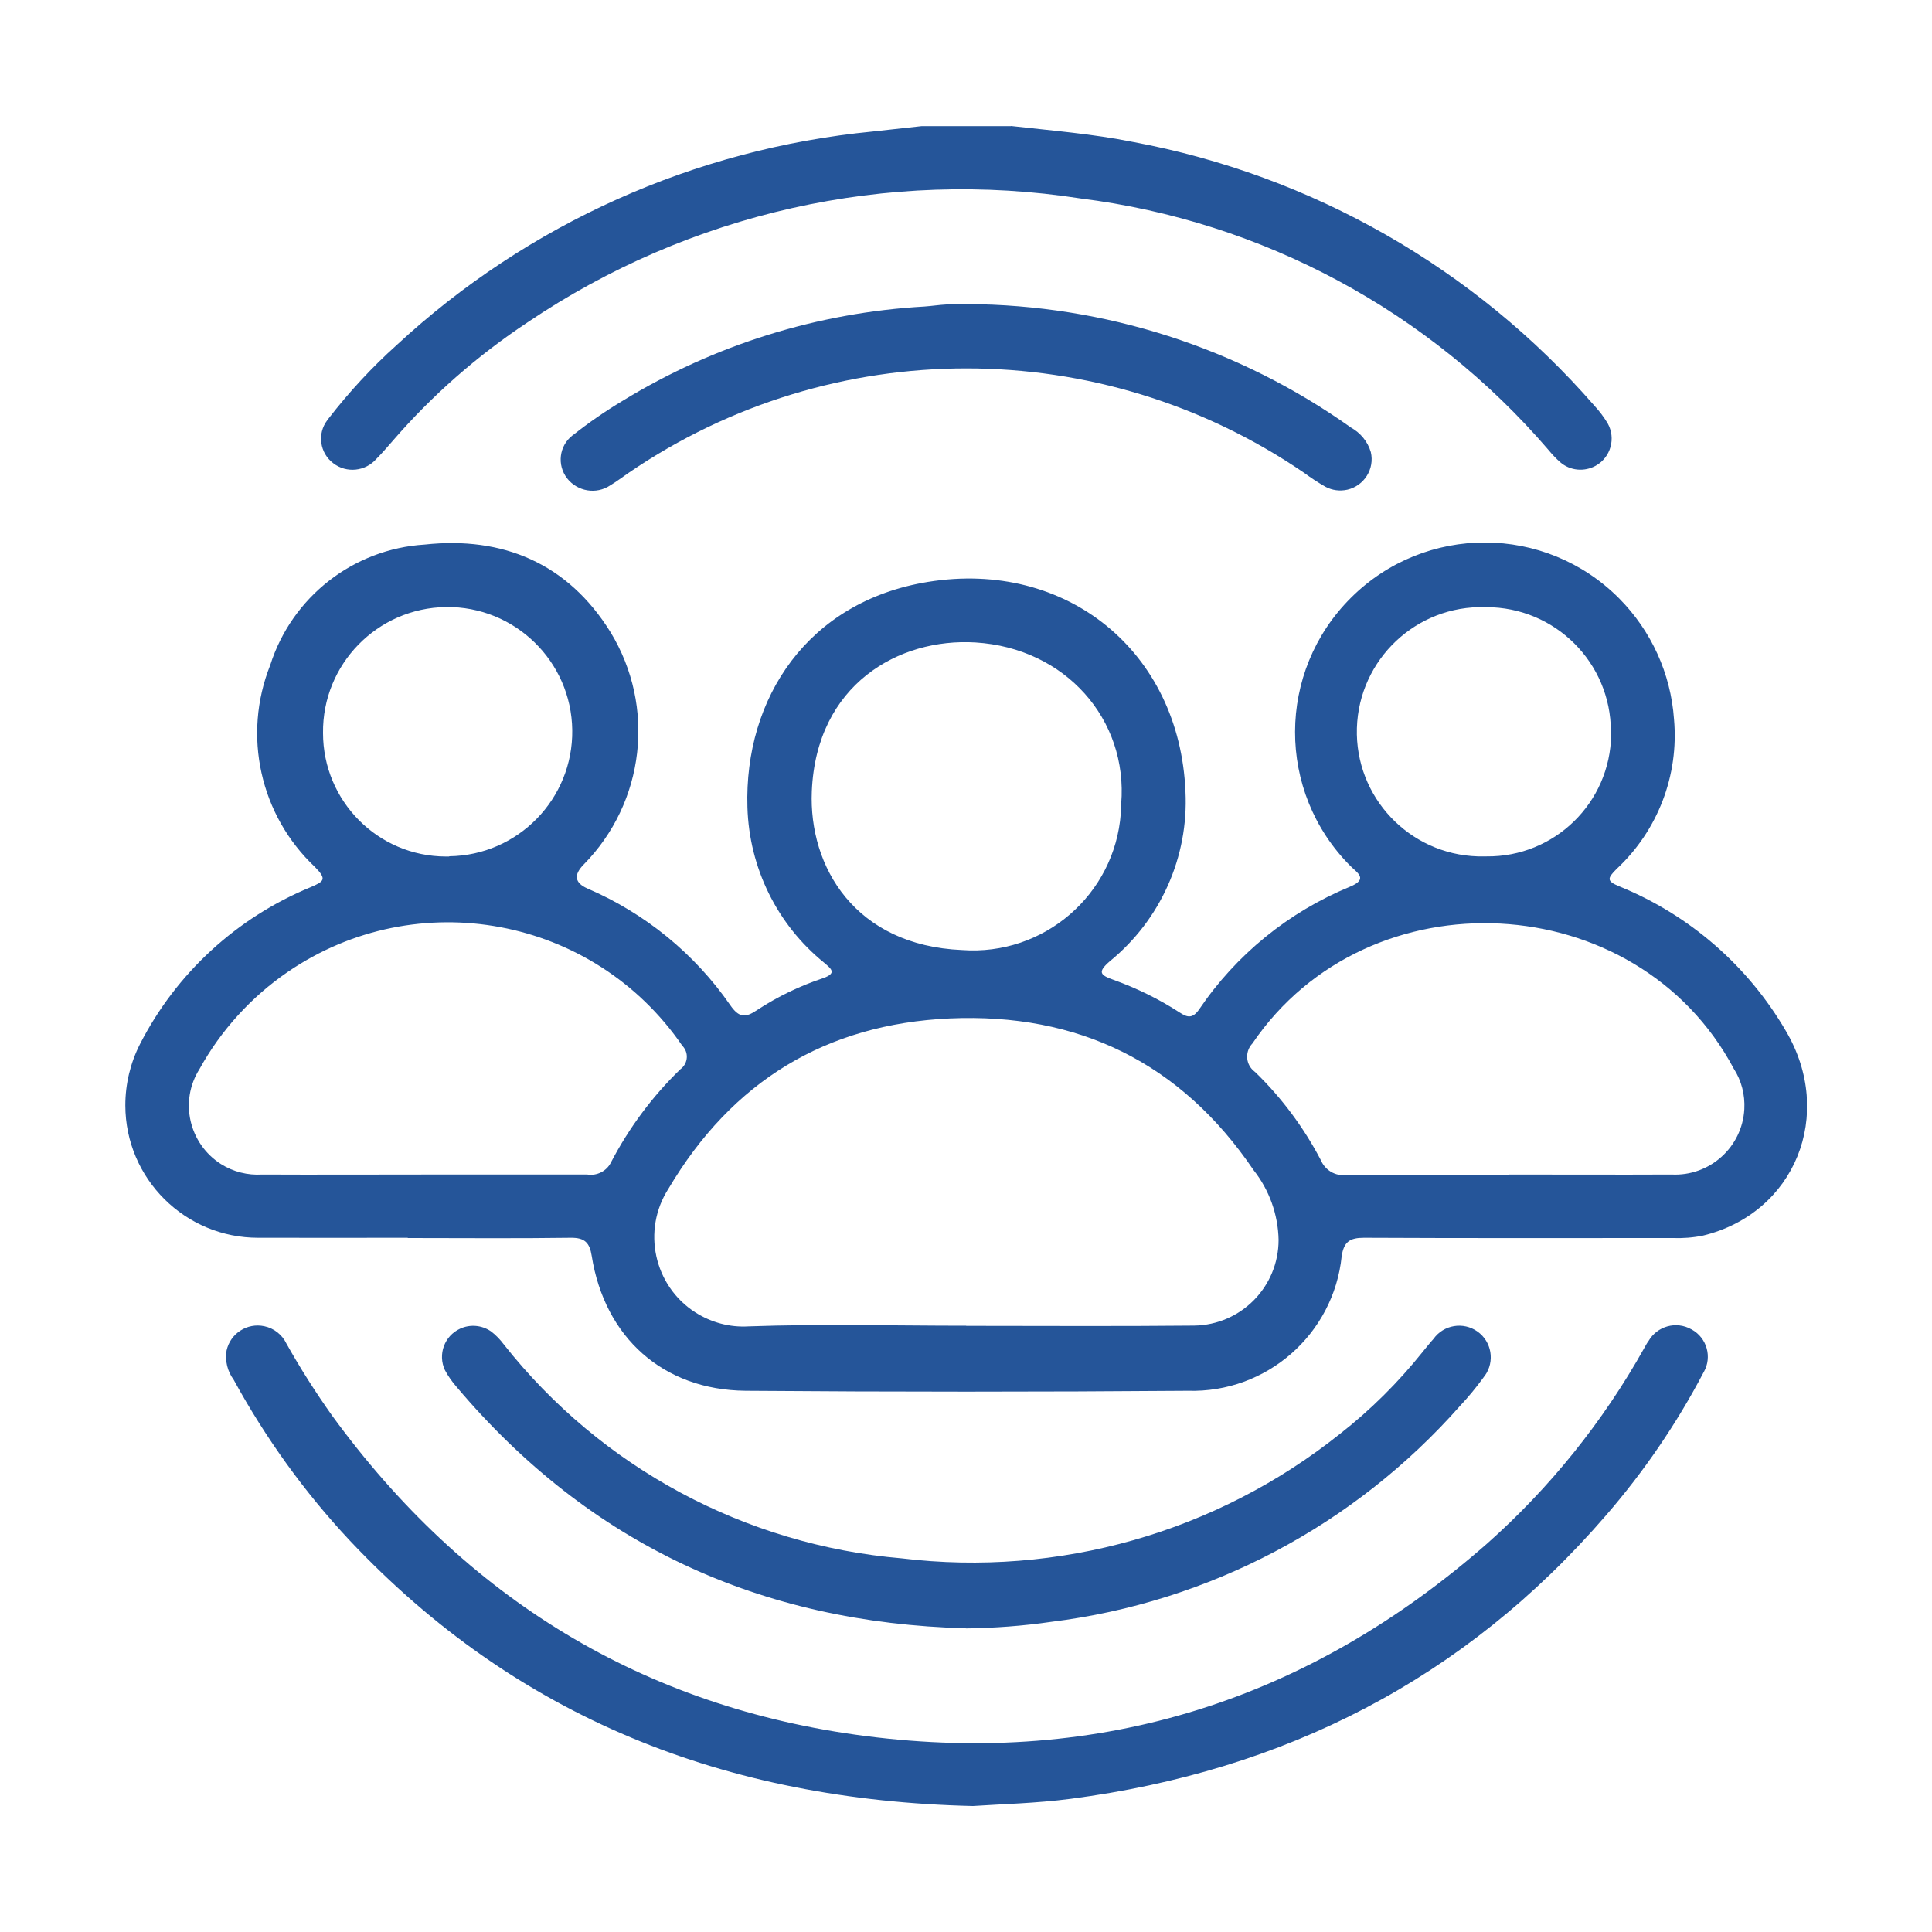 <?xml version="1.0" encoding="UTF-8"?>
<svg id="Layer_1" data-name="Layer 1" xmlns="http://www.w3.org/2000/svg" xmlns:xlink="http://www.w3.org/1999/xlink" viewBox="0 0 150 150">
  <defs>
    <style>
      .cls-1 {
        fill: none;
      }

      .cls-2 {
        clip-path: url(#clippath);
      }

      .cls-3 {
        fill: #255599;
      }
    </style>
    <clipPath id="clippath">
      <rect class="cls-1" x="9.71" y="9.78" width="130.57" height="130.44"/>
    </clipPath>
  </defs>
  <g id="Group_102-2" data-name="Group 102-2">
    <g class="cls-2">
      <g id="Group_104" data-name="Group 104">
        <path id="Path_100" data-name="Path 100" class="cls-3" d="m78.49,9.78c3.16.36,6.34.61,9.47,1.24,13.9,2.59,26.53,9.8,35.82,20.47.39.42.74.88,1.04,1.38.65,1.16.24,2.64-.93,3.29-.88.49-1.99.39-2.75-.27-.33-.29-.64-.62-.92-.96-9.26-10.79-22.21-17.75-36.31-19.52-15.02-2.34-30.37,1.11-42.97,9.63-3.89,2.58-7.41,5.67-10.46,9.2-.41.47-.81.94-1.25,1.38-.85.98-2.32,1.14-3.35.35-1.05-.79-1.27-2.28-.48-3.33.02-.04.06-.07.08-.11,1.6-2.07,3.38-4,5.33-5.75,10.16-9.41,23.15-15.23,36.95-16.57,1.27-.14,2.54-.28,3.81-.42h6.93Z"/>
        <path id="Path_101" data-name="Path 101" class="cls-3" d="m31.65,96.1c-3.86,0-7.72.01-11.58,0-5.69.02-10.33-4.58-10.34-10.28,0-1.66.39-3.29,1.14-4.76,2.82-5.51,7.52-9.82,13.25-12.18,1.04-.45,1.28-.6.34-1.56-4.27-4.02-5.65-10.23-3.48-15.68,1.68-5.29,6.45-9.02,11.99-9.36,6.07-.66,11.12,1.46,14.43,6.8,3.53,5.79,2.67,13.22-2.09,18.05q-1.18,1.2.29,1.85c4.47,1.92,8.32,5.05,11.09,9.05.68.99,1.18,1.01,2.09.39,1.6-1.05,3.33-1.88,5.14-2.48,1.08-.39.61-.73.06-1.2-3.65-2.96-5.81-7.36-5.95-12.06-.26-8.5,4.71-15.99,14.01-17.5,10.75-1.75,19.55,5.39,20,16.28.25,5.07-1.93,9.95-5.86,13.16-1.01.87-.75,1.09.29,1.46,1.8.65,3.52,1.49,5.12,2.53.61.4,1,.48,1.51-.24,2.88-4.26,6.95-7.56,11.7-9.52,1.46-.6.59-1.07.04-1.62-5.74-5.76-5.72-15.08.05-20.82,5.76-5.74,15.08-5.72,20.82.05,2.49,2.51,4.01,5.83,4.26,9.38.39,4.36-1.26,8.65-4.46,11.63-.73.73-.78.94.22,1.35,5.43,2.21,9.98,6.16,12.93,11.23,3.82,6.48.71,14.14-6.43,15.88-.78.16-1.58.22-2.38.19-7.99,0-15.96.02-23.95-.02-1.11,0-1.56.32-1.73,1.42-.62,6.08-5.85,10.65-11.95,10.46-11.45.09-22.88.09-34.33,0-6.42-.06-10.95-4.15-11.95-10.48-.16-1.01-.53-1.41-1.62-1.4-4.21.06-8.42.02-12.65.02m43.35,6.82h0c5.89,0,11.8.04,17.69-.02,3.65-.05,6.56-3.02,6.56-6.66-.04-1.96-.72-3.87-1.94-5.41-5.65-8.34-13.61-12.22-23.59-11.78-9.62.44-16.9,4.88-21.84,13.22-2.07,3.22-1.14,7.53,2.08,9.6,1.24.79,2.68,1.18,4.14,1.09,5.62-.2,11.27-.05,16.89-.05m-42.3-11.74h12.89c.75.12,1.51-.27,1.84-.95,1.4-2.68,3.21-5.12,5.38-7.22.54-.39.67-1.14.28-1.68-.04-.05-.08-.11-.12-.14-6.88-10.05-20.6-12.61-30.64-5.74-2.83,1.94-5.19,4.53-6.85,7.54-1.58,2.49-.82,5.8,1.67,7.38.95.6,2.07.88,3.19.81,4.12.02,8.25,0,12.36,0m84.45,0c4.21,0,8.42.02,12.62,0,2.96.15,5.49-2.12,5.65-5.08.06-1.11-.22-2.21-.82-3.14-7.53-14.15-28.36-15.23-37.37-1.96-.56.59-.55,1.52.04,2.08.07.06.14.12.21.18,2.04,1.99,3.74,4.28,5.06,6.8.33.79,1.13,1.26,1.98,1.16,4.21-.05,8.42-.02,12.62-.02m-30.1-28.8c.54-6.56-4.33-12.1-11.32-12.53-5.96-.36-12.35,3.27-12.7,11.55-.25,5.87,3.36,11.98,11.66,12.33,6.34.47,11.86-4.28,12.33-10.61.02-.25.02-.49.04-.74m38.01-5.62c0-5.34-4.34-9.66-9.68-9.65h-.08c-5.34-.16-9.8,4.05-9.96,9.39s4.05,9.8,9.39,9.96h.67c5.28.06,9.61-4.16,9.68-9.45v-.26m-90.21,9.7c5.34-.07,9.62-4.46,9.55-9.8s-4.46-9.62-9.8-9.55c-5.34.07-9.61,4.45-9.55,9.78,0,5.28,4.26,9.58,9.54,9.59h.26"/>
        <path id="Path_102" data-name="Path 102" class="cls-3" d="m75.52,140.22c-19.23-.45-35.4-6.86-48.37-20.62-3.52-3.76-6.54-7.96-9.01-12.48-.48-.65-.68-1.46-.55-2.26.29-1.33,1.6-2.18,2.94-1.89.75.16,1.38.66,1.71,1.35,1.08,1.93,2.28,3.81,3.56,5.61,10.3,14.12,24.08,22.63,41.43,24.86,18.26,2.34,34.37-2.79,48.22-14.94,4.89-4.34,9.01-9.47,12.2-15.17.11-.19.21-.39.34-.56.67-1.16,2.15-1.58,3.33-.91,0,0,.02.01.04.02,1.16.65,1.58,2.12.93,3.28-.01.02-.02.05-.04.07-2.08,3.96-4.62,7.68-7.56,11.07-10.99,12.74-24.97,19.84-41.56,22.01-2.67.35-5.39.41-7.58.56"/>
        <path id="Path_103" data-name="Path 103" class="cls-3" d="m74.99,126.42c-15.93-.42-29.2-6.49-39.54-18.74-.35-.4-.66-.84-.91-1.31-.56-1.21-.04-2.65,1.18-3.21.78-.36,1.68-.28,2.39.2.39.29.73.65,1.02,1.04,7.55,9.56,18.74,15.56,30.88,16.59,12.18,1.47,24.43-2.01,34.02-9.66,2.38-1.86,4.53-4,6.41-6.35.28-.34.55-.69.85-1.02.79-1.11,2.32-1.36,3.42-.58,1.11.79,1.36,2.32.58,3.42-.05.07-.11.13-.15.2-.55.75-1.14,1.47-1.78,2.15-8.19,9.28-19.47,15.25-31.75,16.77-2.2.32-4.41.48-6.63.51"/>
        <path id="Path_104" data-name="Path 104" class="cls-3" d="m75.09,23.61c10.68.05,21.08,3.39,29.79,9.58.74.41,1.31,1.09,1.55,1.91.31,1.31-.52,2.62-1.82,2.92-.58.13-1.18.05-1.69-.22-.58-.33-1.13-.69-1.67-1.09-15.81-10.81-36.63-10.81-52.44,0-.48.33-.94.68-1.44.98-1.08.72-2.54.47-3.34-.55-.8-1.04-.62-2.52.41-3.33h.01c1.26-1,2.58-1.91,3.94-2.72,7.07-4.32,15.1-6.82,23.37-7.29.58-.04,1.14-.13,1.72-.16.53-.02,1.06,0,1.6,0"/>
      </g>
    </g>
  </g>
</svg>